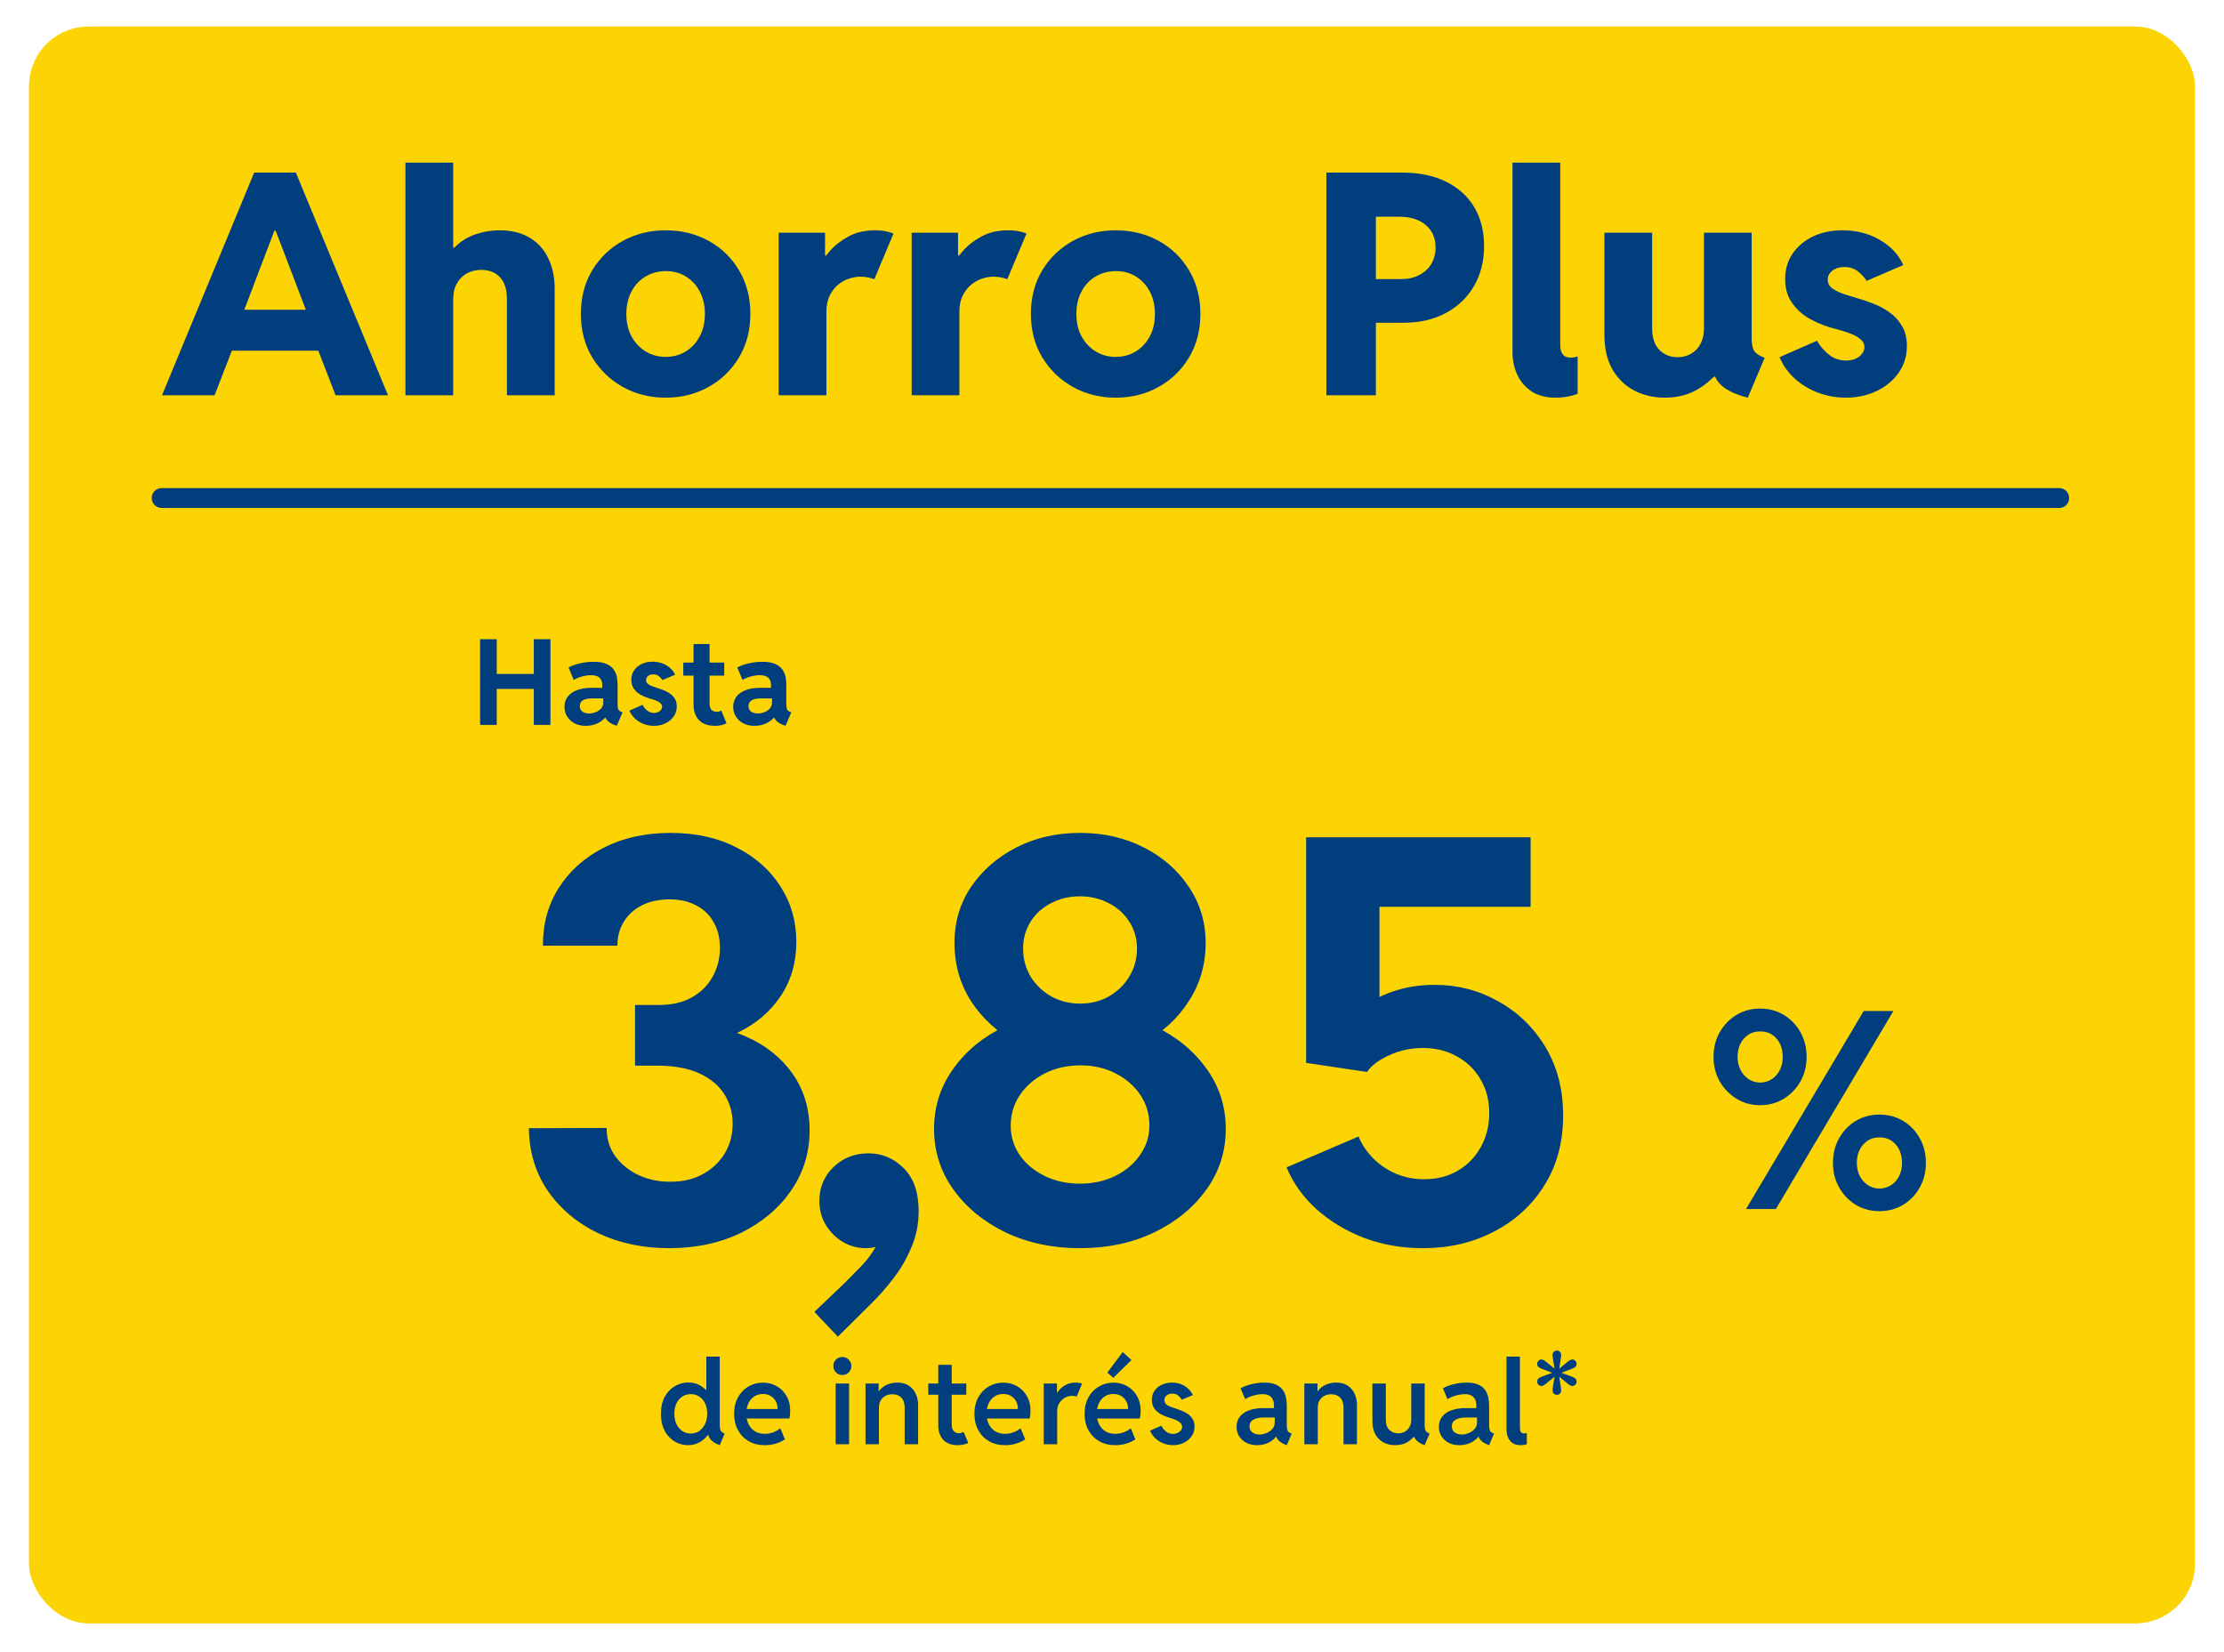 <svg width="844" height="627" viewBox="0 0 844 627" fill="none" xmlns="http://www.w3.org/2000/svg">
<g filter="url(#filter0_d_3381_7239)">
<rect x="11" y="0" width="822" height="606" rx="22.66" fill="#FCD303"/>
</g>
<path d="M61.484 150L96.453 65.501H112.275L147.244 150H127.352L118.982 128.388L117.435 121.108L104.593 87.515H104.135L91.351 121.108L89.803 128.388L81.434 150H61.484ZM81.147 133.089V117.554H127.581V133.089H81.147ZM153.86 150V61.718H171.975V93.993H175.3L169.166 100.356C169.854 97.451 171.229 95.044 173.293 93.133C175.395 91.222 177.86 89.789 180.688 88.833C183.555 87.878 186.536 87.4 189.631 87.4C194.179 87.4 198.001 88.356 201.096 90.266C204.192 92.139 206.523 94.738 208.09 98.063C209.695 101.388 210.498 105.229 210.498 109.585V150H192.383V113.541C192.383 109.796 191.485 107.006 189.689 105.171C187.931 103.337 185.561 102.42 182.58 102.42C180.593 102.42 178.797 102.859 177.191 103.738C175.625 104.579 174.363 105.84 173.408 107.522C172.452 109.165 171.975 111.229 171.975 113.713V150H153.86ZM252.598 150.918C246.675 150.918 241.267 149.561 236.375 146.847C231.521 144.134 227.642 140.389 224.738 135.611C221.872 130.834 220.438 125.331 220.438 119.102C220.438 112.872 221.872 107.369 224.738 102.592C227.642 97.814 231.521 94.088 236.375 91.413C241.267 88.738 246.675 87.4 252.598 87.4C258.637 87.4 264.083 88.738 268.936 91.413C273.79 94.088 277.631 97.814 280.459 102.592C283.325 107.369 284.758 112.872 284.758 119.102C284.758 125.331 283.325 130.834 280.459 135.611C277.631 140.389 273.771 144.134 268.879 146.847C264.025 149.561 258.599 150.918 252.598 150.918ZM252.598 135.439C255.427 135.439 257.968 134.752 260.223 133.376C262.478 132 264.255 130.089 265.554 127.643C266.854 125.197 267.503 122.35 267.503 119.102C267.503 115.968 266.873 113.178 265.611 110.732C264.35 108.286 262.611 106.375 260.395 104.999C258.178 103.585 255.618 102.878 252.713 102.878C249.847 102.878 247.267 103.566 244.974 104.942C242.719 106.28 240.942 108.171 239.643 110.617C238.343 113.063 237.694 115.891 237.694 119.102C237.694 122.35 238.343 125.197 239.643 127.643C240.98 130.089 242.777 132 245.031 133.376C247.286 134.752 249.809 135.439 252.598 135.439ZM295.501 150V88.317H313.101V96.974H314.878L310.75 101.33C311.667 99.419 313.062 97.394 314.935 95.254C316.808 93.114 319.158 91.279 321.986 89.75C324.852 88.183 328.216 87.4 332.076 87.4C333.681 87.4 335.095 87.534 336.318 87.801C337.579 88.069 338.496 88.356 339.069 88.661L331.789 105.974C331.407 105.783 330.719 105.572 329.725 105.343C328.77 105.114 327.7 104.999 326.515 104.999C325.063 104.999 323.572 105.267 322.043 105.802C320.553 106.299 319.158 107.101 317.859 108.21C316.597 109.318 315.566 110.713 314.763 112.394C313.999 114.038 313.617 116.006 313.617 118.299V150H295.501ZM345.971 150V88.317H363.571V96.974H365.348L361.22 101.33C362.137 99.419 363.532 97.394 365.405 95.254C367.278 93.114 369.628 91.279 372.456 89.75C375.323 88.183 378.686 87.4 382.546 87.4C384.151 87.4 385.565 87.534 386.788 87.801C388.049 88.069 388.966 88.356 389.539 88.661L382.259 105.974C381.877 105.783 381.189 105.572 380.195 105.343C379.24 105.114 378.17 104.999 376.985 104.999C375.533 104.999 374.042 105.267 372.514 105.802C371.023 106.299 369.628 107.101 368.329 108.21C367.068 109.318 366.036 110.713 365.233 112.394C364.469 114.038 364.087 116.006 364.087 118.299V150H345.971ZM423.385 150.918C417.461 150.918 412.053 149.561 407.162 146.847C402.308 144.134 398.429 140.389 395.524 135.611C392.658 130.834 391.225 125.331 391.225 119.102C391.225 112.872 392.658 107.369 395.524 102.592C398.429 97.814 402.308 94.088 407.162 91.413C412.053 88.738 417.461 87.4 423.385 87.4C429.423 87.4 434.869 88.738 439.723 91.413C444.576 94.088 448.417 97.814 451.245 102.592C454.112 107.369 455.545 112.872 455.545 119.102C455.545 125.331 454.112 130.834 451.245 135.611C448.417 140.389 444.557 144.134 439.666 146.847C434.812 149.561 429.385 150.918 423.385 150.918ZM423.385 135.439C426.213 135.439 428.754 134.752 431.009 133.376C433.264 132 435.041 130.089 436.341 127.643C437.64 125.197 438.29 122.35 438.29 119.102C438.29 115.968 437.659 113.178 436.398 110.732C435.137 108.286 433.398 106.375 431.181 104.999C428.965 103.585 426.404 102.878 423.5 102.878C420.633 102.878 418.054 103.566 415.76 104.942C413.506 106.28 411.729 108.171 410.429 110.617C409.13 113.063 408.48 115.891 408.48 119.102C408.48 122.35 409.13 125.197 410.429 127.643C411.767 130.089 413.563 132 415.818 133.376C418.073 134.752 420.595 135.439 423.385 135.439ZM518.363 122.484V105.916H531.663C534.338 105.916 536.65 105.401 538.599 104.369C540.587 103.337 542.115 101.923 543.185 100.127C544.255 98.292 544.79 96.228 544.79 93.935C544.79 90.343 543.548 87.496 541.064 85.394C538.58 83.292 535.217 82.241 530.975 82.241H518.363V65.501H532.121C538.58 65.501 544.122 66.648 548.746 68.941C553.409 71.234 556.982 74.463 559.466 78.629C561.95 82.795 563.192 87.706 563.192 93.362C563.192 99.133 561.912 104.216 559.351 108.611C556.791 112.968 553.217 116.369 548.631 118.815C544.045 121.261 538.714 122.484 532.637 122.484H518.363ZM503.344 150V65.501H522.147V150H503.344ZM590.33 150.918C586.738 150.918 583.719 150.134 581.273 148.567C578.865 146.962 577.05 144.86 575.827 142.261C574.604 139.663 573.992 136.796 573.992 133.662V61.718H592.108V130.911C592.108 131.904 592.241 132.764 592.509 133.49C592.776 134.178 593.197 134.732 593.77 135.153C594.343 135.535 595.146 135.726 596.178 135.726C596.789 135.726 597.286 135.669 597.668 135.554C598.089 135.439 598.433 135.344 598.7 135.268V149.484C597.592 149.905 596.292 150.249 594.802 150.516C593.35 150.784 591.859 150.918 590.33 150.918ZM631.8 150.918C627.558 150.918 623.698 150.019 620.22 148.223C616.743 146.389 613.972 143.714 611.908 140.198C609.883 136.643 608.87 132.267 608.87 127.07V88.317H626.985V124.662C626.985 128.216 627.902 130.93 629.737 132.802C631.609 134.637 633.883 135.554 636.558 135.554C638.546 135.554 640.285 135.115 641.775 134.236C643.304 133.357 644.489 132.115 645.329 130.509C646.208 128.866 646.648 126.917 646.648 124.662V88.317H664.763V128.388C664.763 130.605 665.088 132.21 665.737 133.204C666.387 134.197 667.706 135.057 669.693 135.783L663.272 150.918C658.725 149.733 655.4 148.185 653.298 146.274C651.196 144.363 650.106 141.879 650.03 138.822L653.871 142.949H646.189L654.616 137.733C652.132 141.593 648.96 144.765 645.1 147.249C641.24 149.695 636.807 150.918 631.8 150.918ZM700.5 150.918C696.831 150.918 693.315 150.287 689.952 149.026C686.627 147.765 683.684 145.988 681.124 143.694C678.563 141.363 676.633 138.65 675.334 135.554L689.551 129.306C690.506 131.102 691.939 132.802 693.85 134.408C695.761 136.013 698.016 136.815 700.615 136.815C701.991 136.815 703.194 136.586 704.226 136.127C705.258 135.631 706.061 135 706.634 134.236C707.246 133.471 707.551 132.65 707.551 131.771C707.551 130.662 707.112 129.707 706.233 128.904C705.354 128.102 704.226 127.414 702.851 126.841C701.475 126.267 700.022 125.77 698.494 125.35C697.003 124.93 695.627 124.547 694.366 124.204C691.462 123.325 688.71 122.121 686.111 120.592C683.551 119.025 681.468 117.038 679.863 114.63C678.258 112.222 677.455 109.299 677.455 105.859C677.455 102.228 678.391 99.037 680.264 96.286C682.175 93.496 684.755 91.317 688.003 89.75C691.29 88.183 695.035 87.4 699.239 87.4C704.475 87.4 709.176 88.604 713.341 91.012C717.545 93.419 720.526 96.611 722.284 100.585L708.354 106.604C707.628 105.381 706.558 104.197 705.144 103.05C703.768 101.904 702.01 101.33 699.87 101.33C698.073 101.33 696.583 101.789 695.398 102.706C694.213 103.623 693.621 104.77 693.621 106.146C693.621 107.522 694.213 108.63 695.398 109.471C696.583 110.311 698.092 111.038 699.927 111.649C701.761 112.261 703.672 112.853 705.66 113.426C707.188 113.847 708.965 114.458 710.991 115.261C713.016 116.025 714.985 117.076 716.895 118.414C718.845 119.751 720.45 121.471 721.711 123.573C723.01 125.675 723.66 128.255 723.66 131.312C723.66 135.172 722.59 138.592 720.45 141.573C718.348 144.516 715.539 146.809 712.023 148.453C708.545 150.096 704.704 150.918 700.5 150.918Z" fill="#003E7E"/>
<path d="M273.142 548.433C272.176 548.058 271.377 547.662 270.743 547.244C270.124 546.812 269.648 546.344 269.317 545.839C269 545.321 268.805 544.752 268.733 544.132L269.576 544.586H267.502L268.582 541.95V529.762L267.502 527.429H268.042V514.809H273.142V540.977C273.142 541.885 273.271 542.548 273.531 542.965C273.79 543.369 274.28 543.722 275 544.024L273.142 548.433ZM261.084 548.433C259.759 548.433 258.476 548.173 257.238 547.655C256.013 547.122 254.911 546.351 253.931 545.342C252.966 544.334 252.203 543.095 251.641 541.626C251.093 540.142 250.827 538.456 250.841 536.569C250.812 534.034 251.281 531.88 252.246 530.108C253.225 528.336 254.508 526.982 256.092 526.046C257.677 525.109 259.37 524.641 261.17 524.641C263.115 524.641 264.837 525.153 266.335 526.175C267.847 527.198 269.029 528.603 269.879 530.389C270.743 532.161 271.182 534.178 271.197 536.44C271.182 538.701 270.736 540.74 269.857 542.555C268.978 544.37 267.775 545.803 266.248 546.855C264.736 547.907 263.014 548.433 261.084 548.433ZM262.143 544.024C263.353 544.024 264.426 543.7 265.362 543.052C266.299 542.404 267.034 541.518 267.567 540.394C268.1 539.256 268.373 537.959 268.388 536.504C268.373 534.949 268.092 533.616 267.545 532.507C266.998 531.398 266.256 530.548 265.319 529.957C264.383 529.352 263.346 529.057 262.208 529.071C260.983 529.057 259.888 529.359 258.923 529.979C257.972 530.598 257.23 531.47 256.697 532.593C256.164 533.702 255.905 535.006 255.919 536.504C255.905 537.959 256.157 539.256 256.676 540.394C257.209 541.518 257.951 542.404 258.901 543.052C259.852 543.7 260.933 544.024 262.143 544.024ZM290.264 548.433C287.931 548.433 285.892 547.936 284.149 546.942C282.406 545.933 281.045 544.536 280.065 542.749C279.085 540.963 278.596 538.903 278.596 536.569C278.596 534.149 279.085 532.053 280.065 530.281C281.045 528.509 282.363 527.141 284.02 526.175C285.676 525.196 287.513 524.706 289.53 524.706C291.46 524.706 293.203 525.153 294.759 526.046C296.329 526.939 297.575 528.185 298.497 529.784C299.419 531.369 299.88 533.227 299.88 535.359C299.88 535.907 299.852 536.418 299.794 536.893C299.736 537.369 299.664 537.844 299.578 538.32H282.42V534.711H295.105C295.105 533.616 294.874 532.644 294.413 531.794C293.952 530.929 293.304 530.252 292.469 529.762C291.633 529.258 290.653 529.006 289.53 529.006C288.262 529.006 287.153 529.323 286.202 529.957C285.266 530.576 284.531 531.448 283.998 532.572C283.479 533.681 283.22 534.977 283.22 536.461C283.22 537.974 283.501 539.306 284.063 540.459C284.639 541.611 285.446 542.512 286.483 543.16C287.535 543.808 288.781 544.132 290.221 544.132C291.042 544.132 291.82 544.032 292.555 543.83C293.29 543.628 293.96 543.369 294.565 543.052C295.17 542.721 295.688 542.375 296.12 542.015L297.871 546.207C296.963 546.855 295.847 547.388 294.521 547.806C293.21 548.224 291.792 548.433 290.264 548.433ZM317.12 548.087V525.03H322.22V548.087H317.12ZM319.67 521.81C318.705 521.81 317.891 521.479 317.228 520.816C316.58 520.154 316.256 519.347 316.256 518.396C316.256 517.445 316.58 516.639 317.228 515.976C317.891 515.313 318.705 514.982 319.67 514.982C320.621 514.982 321.427 515.313 322.09 515.976C322.753 516.639 323.084 517.445 323.084 518.396C323.084 519.347 322.753 520.154 322.09 520.816C321.427 521.479 320.621 521.81 319.67 521.81ZM328.452 548.087V525.03H333.443V527.947H334.394L332.622 529.914C332.968 528.761 333.53 527.803 334.308 527.04C335.1 526.262 336.029 525.678 337.095 525.289C338.176 524.886 339.335 524.684 340.574 524.684C342.332 524.684 343.787 525.081 344.939 525.873C346.106 526.665 346.978 527.702 347.554 528.985C348.13 530.267 348.418 531.657 348.418 533.155V548.087H343.319V534.257C343.319 532.557 342.901 531.275 342.065 530.411C341.23 529.546 340.092 529.114 338.651 529.114C337.7 529.114 336.836 529.316 336.058 529.719C335.28 530.108 334.668 530.684 334.221 531.448C333.775 532.211 333.551 533.155 333.551 534.279V548.087H328.452ZM363.488 548.433C361.039 548.433 359.188 547.741 357.935 546.358C356.696 544.975 356.076 543.203 356.076 541.042V517.942H361.176V540.675C361.176 541.784 361.435 542.598 361.954 543.117C362.473 543.635 363.121 543.895 363.899 543.895C364.245 543.895 364.569 543.851 364.871 543.765C365.174 543.664 365.447 543.549 365.692 543.419L367.443 547.59C366.91 547.849 366.312 548.051 365.649 548.195C364.986 548.353 364.266 548.433 363.488 548.433ZM352.273 529.287V525.03H366.708V529.287H352.273ZM381.454 548.433C379.12 548.433 377.082 547.936 375.339 546.942C373.595 545.933 372.234 544.536 371.254 542.749C370.275 540.963 369.785 538.903 369.785 536.569C369.785 534.149 370.275 532.053 371.254 530.281C372.234 528.509 373.552 527.141 375.209 526.175C376.866 525.196 378.702 524.706 380.719 524.706C382.65 524.706 384.393 525.153 385.948 526.046C387.519 526.939 388.765 528.185 389.687 529.784C390.609 531.369 391.07 533.227 391.07 535.359C391.07 535.907 391.041 536.418 390.983 536.893C390.926 537.369 390.854 537.844 390.767 538.32H373.61V534.711H386.294C386.294 533.616 386.064 532.644 385.603 531.794C385.142 530.929 384.493 530.252 383.658 529.762C382.822 529.258 381.843 529.006 380.719 529.006C379.451 529.006 378.342 529.323 377.391 529.957C376.455 530.576 375.72 531.448 375.187 532.572C374.669 533.681 374.409 534.977 374.409 536.461C374.409 537.974 374.69 539.306 375.252 540.459C375.828 541.611 376.635 542.512 377.672 543.16C378.724 543.808 379.97 544.132 381.411 544.132C382.232 544.132 383.01 544.032 383.744 543.83C384.479 543.628 385.149 543.369 385.754 543.052C386.359 542.721 386.878 542.375 387.31 542.015L389.06 546.207C388.153 546.855 387.036 547.388 385.711 547.806C384.4 548.224 382.981 548.433 381.454 548.433ZM396.092 548.087V525.03H401.105V528.423H401.753L400.349 529.935C400.738 529.1 401.285 528.279 401.991 527.472C402.697 526.665 403.568 526.003 404.606 525.484C405.643 524.951 406.838 524.684 408.193 524.684C408.74 524.684 409.237 524.728 409.684 524.814C410.145 524.886 410.469 524.973 410.656 525.073L408.603 529.957C408.488 529.899 408.265 529.842 407.933 529.784C407.616 529.726 407.249 529.698 406.831 529.698C406.226 529.698 405.592 529.82 404.93 530.065C404.281 530.31 403.669 530.677 403.093 531.167C402.531 531.657 402.07 532.269 401.71 533.004C401.364 533.724 401.191 534.56 401.191 535.51V548.087H396.092ZM423.263 548.433C420.929 548.433 418.89 547.936 417.147 546.942C415.404 545.933 414.043 544.536 413.063 542.749C412.084 540.963 411.594 538.903 411.594 536.569C411.594 534.149 412.084 532.053 413.063 530.281C414.043 528.509 415.361 527.141 417.018 526.175C418.674 525.196 420.511 524.706 422.528 524.706C424.458 524.706 426.201 525.153 427.757 526.046C429.328 526.939 430.574 528.185 431.496 529.784C432.418 531.369 432.879 533.227 432.879 535.359C432.879 535.907 432.85 536.418 432.792 536.893C432.735 537.369 432.662 537.844 432.576 538.32H415.419V534.711H428.103C428.103 533.616 427.873 532.644 427.412 531.794C426.951 530.929 426.302 530.252 425.467 529.762C424.631 529.258 423.652 529.006 422.528 529.006C421.26 529.006 420.151 529.323 419.2 529.957C418.264 530.576 417.529 531.448 416.996 532.572C416.477 533.681 416.218 534.977 416.218 536.461C416.218 537.974 416.499 539.306 417.061 540.459C417.637 541.611 418.444 542.512 419.481 543.16C420.533 543.808 421.779 544.132 423.219 544.132C424.041 544.132 424.818 544.032 425.553 543.83C426.288 543.628 426.958 543.369 427.563 543.052C428.168 542.721 428.686 542.375 429.119 542.015L430.869 546.207C429.961 546.855 428.845 547.388 427.52 547.806C426.209 548.224 424.79 548.433 423.263 548.433ZM422.506 522.869L420.237 520.903L426.072 513.08L429.378 516.127L422.506 522.869ZM445.161 548.433C443.778 548.433 442.496 548.18 441.315 547.676C440.133 547.172 439.118 546.502 438.268 545.667C437.432 544.817 436.827 543.895 436.453 542.901L440.774 541.042C441.091 541.849 441.646 542.569 442.438 543.203C443.245 543.837 444.153 544.154 445.161 544.154C445.781 544.154 446.35 544.039 446.868 543.808C447.387 543.563 447.805 543.239 448.121 542.836C448.438 542.432 448.597 541.986 448.597 541.496C448.597 540.949 448.41 540.48 448.035 540.092C447.675 539.688 447.214 539.35 446.652 539.076C446.105 538.802 445.528 538.572 444.923 538.384C444.333 538.197 443.814 538.031 443.368 537.887C442.388 537.585 441.416 537.167 440.45 536.634C439.5 536.101 438.707 535.402 438.073 534.538C437.439 533.659 437.123 532.557 437.123 531.232C437.123 529.892 437.468 528.732 438.16 527.753C438.851 526.759 439.773 526.003 440.926 525.484C442.078 524.951 443.353 524.684 444.75 524.684C446.681 524.684 448.345 525.153 449.742 526.089C451.14 527.011 452.126 528.12 452.703 529.417L448.467 531.189C448.179 530.656 447.747 530.137 447.171 529.633C446.594 529.129 445.831 528.877 444.88 528.877C444.059 528.877 443.353 529.093 442.762 529.525C442.186 529.943 441.898 530.533 441.898 531.297C441.898 531.945 442.107 532.471 442.525 532.874C442.957 533.263 443.526 533.594 444.232 533.868C444.938 534.127 445.701 534.394 446.522 534.668C447.127 534.855 447.812 535.107 448.575 535.424C449.353 535.727 450.102 536.13 450.823 536.634C451.557 537.138 452.155 537.779 452.616 538.557C453.092 539.321 453.329 540.257 453.329 541.366C453.329 542.749 452.955 543.974 452.206 545.04C451.456 546.106 450.462 546.942 449.224 547.547C447.985 548.137 446.63 548.433 445.161 548.433ZM477.008 548.433C475.51 548.433 474.177 548.137 473.011 547.547C471.844 546.942 470.929 546.12 470.266 545.083C469.604 544.032 469.272 542.821 469.272 541.453C469.272 540.012 469.661 538.766 470.439 537.715C471.217 536.649 472.369 535.827 473.897 535.251C475.424 534.66 477.289 534.365 479.493 534.365H484.485V537.931H479.623C477.894 537.931 476.554 538.212 475.604 538.773C474.653 539.335 474.177 540.171 474.177 541.28C474.177 541.943 474.343 542.505 474.674 542.965C475.006 543.426 475.46 543.779 476.036 544.024C476.626 544.269 477.282 544.392 478.002 544.392C478.751 544.392 479.572 544.226 480.466 543.895C481.359 543.563 482.129 543.052 482.778 542.36C483.426 541.669 483.75 540.79 483.75 539.724V537.347L483.469 536.115V533.285C483.469 532.838 483.412 532.37 483.296 531.88C483.196 531.39 482.987 530.937 482.67 530.519C482.367 530.087 481.928 529.741 481.352 529.482C480.775 529.208 480.026 529.071 479.104 529.071C478.37 529.071 477.599 529.157 476.792 529.33C475.985 529.489 475.207 529.712 474.458 530C473.724 530.288 473.083 530.612 472.535 530.973L470.785 526.845C471.448 526.471 472.247 526.118 473.183 525.786C474.134 525.455 475.171 525.189 476.295 524.987C477.419 524.785 478.564 524.684 479.731 524.684C481.632 524.684 483.152 524.951 484.29 525.484C485.443 526.017 486.307 526.716 486.883 527.58C487.46 528.43 487.841 529.352 488.029 530.346C488.23 531.326 488.331 532.276 488.331 533.198V540.74C488.331 541.647 488.425 542.346 488.612 542.836C488.814 543.326 489.181 543.664 489.714 543.851L490.19 544.024L488.331 548.433L487.661 548.173C486.567 547.741 485.731 547.201 485.155 546.553C484.578 545.904 484.269 545.256 484.226 544.608L485.198 545.148H483.469L484.636 544.543C484.118 545.595 483.167 546.509 481.784 547.287C480.401 548.051 478.809 548.433 477.008 548.433ZM494.995 548.087V525.03H499.987V527.947H500.938L499.166 529.914C499.512 528.761 500.073 527.803 500.851 527.04C501.644 526.262 502.573 525.678 503.639 525.289C504.719 524.886 505.879 524.684 507.118 524.684C508.875 524.684 510.33 525.081 511.483 525.873C512.65 526.665 513.521 527.702 514.098 528.985C514.674 530.267 514.962 531.657 514.962 533.155V548.087H509.862V534.257C509.862 532.557 509.445 531.275 508.609 530.411C507.773 529.546 506.635 529.114 505.195 529.114C504.244 529.114 503.38 529.316 502.602 529.719C501.824 530.108 501.212 530.684 500.765 531.448C500.318 532.211 500.095 533.155 500.095 534.279V548.087H494.995ZM529.427 548.433C527.77 548.433 526.294 548.08 524.997 547.374C523.701 546.668 522.678 545.645 521.929 544.305C521.194 542.951 520.827 541.309 520.827 539.378V525.03H525.926V538.86C525.926 540.545 526.38 541.813 527.288 542.663C528.195 543.513 529.29 543.938 530.572 543.938C531.566 543.938 532.431 543.722 533.165 543.29C533.914 542.843 534.498 542.238 534.916 541.474C535.348 540.711 535.564 539.839 535.564 538.86V525.03H540.664V540.869C540.664 541.791 540.786 542.476 541.031 542.922C541.276 543.369 541.773 543.736 542.522 544.024L540.642 548.433C539.302 547.957 538.272 547.352 537.552 546.617C536.832 545.868 536.471 545.033 536.471 544.111L538.092 545.234H535.196L537.682 543.635C536.947 544.961 535.888 546.092 534.505 547.028C533.122 547.964 531.429 548.433 529.427 548.433ZM553.789 548.433C552.291 548.433 550.958 548.137 549.791 547.547C548.624 546.942 547.709 546.12 547.047 545.083C546.384 544.032 546.053 542.821 546.053 541.453C546.053 540.012 546.442 538.766 547.22 537.715C547.998 536.649 549.15 535.827 550.677 535.251C552.204 534.66 554.07 534.365 556.274 534.365H561.265V537.931H556.403C554.675 537.931 553.335 538.212 552.384 538.773C551.433 539.335 550.958 540.171 550.958 541.28C550.958 541.943 551.124 542.505 551.455 542.965C551.786 543.426 552.24 543.779 552.816 544.024C553.407 544.269 554.062 544.392 554.783 544.392C555.532 544.392 556.353 544.226 557.246 543.895C558.139 543.563 558.91 543.052 559.558 542.36C560.207 541.669 560.531 540.79 560.531 539.724V537.347L560.25 536.115V533.285C560.25 532.838 560.192 532.37 560.077 531.88C559.976 531.39 559.767 530.937 559.45 530.519C559.148 530.087 558.708 529.741 558.132 529.482C557.556 529.208 556.807 529.071 555.885 529.071C555.15 529.071 554.379 529.157 553.573 529.33C552.766 529.489 551.988 529.712 551.239 530C550.504 530.288 549.863 530.612 549.316 530.973L547.565 526.845C548.228 526.471 549.028 526.118 549.964 525.786C550.915 525.455 551.952 525.189 553.076 524.987C554.199 524.785 555.345 524.684 556.511 524.684C558.413 524.684 559.933 524.951 561.071 525.484C562.223 526.017 563.088 526.716 563.664 527.58C564.24 528.43 564.622 529.352 564.809 530.346C565.011 531.326 565.112 532.276 565.112 533.198V540.74C565.112 541.647 565.205 542.346 565.393 542.836C565.594 543.326 565.962 543.664 566.495 543.851L566.97 544.024L565.112 548.433L564.442 548.173C563.347 547.741 562.512 547.201 561.935 546.553C561.359 545.904 561.049 545.256 561.006 544.608L561.979 545.148H560.25L561.417 544.543C560.898 545.595 559.947 546.509 558.564 547.287C557.181 548.051 555.589 548.433 553.789 548.433ZM577.049 548.433C575.838 548.433 574.837 548.173 574.045 547.655C573.267 547.136 572.684 546.416 572.295 545.494C571.906 544.572 571.711 543.506 571.711 542.296V514.809H576.811V541.885C576.811 542.216 576.847 542.541 576.919 542.857C576.991 543.174 577.135 543.441 577.351 543.657C577.582 543.859 577.942 543.96 578.432 543.96C578.633 543.96 578.813 543.945 578.972 543.916C579.145 543.873 579.296 543.83 579.426 543.787V548.044C579.123 548.173 578.756 548.267 578.323 548.324C577.906 548.397 577.481 548.433 577.049 548.433ZM595.792 525.7C595.418 525.484 594.769 524.98 593.847 524.187C592.925 523.395 591.816 522.495 590.52 521.486C588.992 520.881 587.653 520.377 586.5 519.974C585.362 519.556 584.606 519.239 584.231 519.023C583.799 518.778 583.518 518.439 583.389 518.007C583.273 517.575 583.338 517.157 583.583 516.754C583.814 516.336 584.145 516.077 584.577 515.976C585.009 515.861 585.441 515.926 585.874 516.171C586.248 516.387 586.896 516.891 587.818 517.683C588.755 518.461 589.871 519.361 591.168 520.384C592.68 521.004 594.006 521.515 595.144 521.918C596.296 522.322 597.06 522.632 597.434 522.848C597.852 523.093 598.126 523.431 598.255 523.863C598.385 524.295 598.328 524.72 598.083 525.138C597.852 525.542 597.514 525.801 597.067 525.916C596.635 526.017 596.21 525.945 595.792 525.7ZM585.874 525.7C585.456 525.945 585.024 526.017 584.577 525.916C584.145 525.801 583.814 525.542 583.583 525.138C583.338 524.72 583.281 524.295 583.41 523.863C583.54 523.431 583.814 523.093 584.231 522.848C584.606 522.632 585.369 522.322 586.522 521.918C587.674 521.515 589.007 521.004 590.52 520.384C591.802 519.361 592.904 518.461 593.826 517.683C594.762 516.891 595.418 516.387 595.792 516.171C596.224 515.926 596.656 515.861 597.089 515.976C597.521 516.077 597.852 516.336 598.083 516.754C598.328 517.157 598.385 517.575 598.255 518.007C598.14 518.439 597.867 518.778 597.434 519.023C597.06 519.239 596.303 519.556 595.165 519.974C594.027 520.377 592.695 520.881 591.168 521.486C589.871 522.495 588.755 523.395 587.818 524.187C586.896 524.98 586.248 525.484 585.874 525.7ZM590.822 529.33C590.347 529.33 589.95 529.165 589.634 528.833C589.331 528.502 589.18 528.099 589.18 527.623C589.18 527.177 589.288 526.363 589.504 525.181C589.734 523.986 589.965 522.574 590.195 520.946C589.95 519.304 589.72 517.885 589.504 516.689C589.288 515.493 589.18 514.687 589.18 514.269C589.18 513.765 589.331 513.354 589.634 513.037C589.95 512.706 590.347 512.54 590.822 512.54C591.312 512.54 591.708 512.706 592.011 513.037C592.313 513.354 592.464 513.765 592.464 514.269C592.464 514.687 592.356 515.493 592.14 516.689C591.938 517.885 591.715 519.304 591.47 520.946C591.701 522.574 591.924 523.986 592.14 525.181C592.356 526.363 592.464 527.177 592.464 527.623C592.464 528.099 592.313 528.502 592.011 528.833C591.708 529.165 591.312 529.33 590.822 529.33Z" fill="#003E7E"/>
<path d="M667.918 419.407C664.622 419.407 661.649 418.592 658.998 416.961C656.347 415.33 654.223 413.138 652.626 410.385C651.063 407.632 650.281 404.54 650.281 401.108C650.281 397.608 651.063 394.481 652.626 391.729C654.223 388.942 656.347 386.75 658.998 385.153C661.649 383.556 664.622 382.757 667.918 382.757C671.283 382.757 674.29 383.556 676.941 385.153C679.591 386.75 681.698 388.942 683.261 391.729C684.825 394.481 685.606 397.608 685.606 401.108C685.606 404.54 684.825 407.632 683.261 410.385C681.698 413.138 679.591 415.33 676.941 416.961C674.29 418.592 671.283 419.407 667.918 419.407ZM667.918 410.844C670.467 410.776 672.54 409.824 674.137 407.989C675.734 406.154 676.533 403.86 676.533 401.108C676.533 398.219 675.734 395.875 674.137 394.073C672.54 392.272 670.467 391.389 667.918 391.423C665.54 391.389 663.518 392.272 661.852 394.073C660.221 395.875 659.406 398.219 659.406 401.108C659.406 402.943 659.78 404.591 660.527 406.052C661.275 407.514 662.294 408.669 663.586 409.519C664.877 410.368 666.321 410.81 667.918 410.844ZM713.183 459.626C709.921 459.626 706.947 458.827 704.263 457.23C701.612 455.599 699.505 453.407 697.942 450.654C696.379 447.868 695.597 444.758 695.597 441.326C695.597 437.826 696.379 434.7 697.942 431.947C699.505 429.16 701.612 426.969 704.263 425.371C706.947 423.774 709.921 422.976 713.183 422.976C716.547 422.976 719.555 423.774 722.205 425.371C724.89 426.969 726.997 429.16 728.526 431.947C730.089 434.7 730.871 437.826 730.871 441.326C730.871 444.758 730.089 447.868 728.526 450.654C726.997 453.407 724.89 455.599 722.205 457.23C719.555 458.827 716.547 459.626 713.183 459.626ZM713.183 451.062C715.732 450.994 717.805 450.06 719.402 448.259C720.999 446.424 721.798 444.113 721.798 441.326C721.798 438.438 720.999 436.093 719.402 434.292C717.805 432.491 715.732 431.607 713.183 431.641C710.804 431.607 708.782 432.491 707.117 434.292C705.486 436.093 704.67 438.438 704.67 441.326C704.67 443.195 705.044 444.86 705.792 446.322C706.539 447.749 707.559 448.887 708.85 449.737C710.142 450.586 711.586 451.028 713.183 451.062ZM662.617 458.81L707.27 383.675H718.535L673.933 458.81H662.617Z" fill="#003E7E"/>
<path d="M253.97 473.675C244.064 473.675 235.099 471.791 227.077 468.024C219.124 464.187 212.775 458.885 208.032 452.118C203.288 445.282 200.846 437.294 200.707 428.155L230.216 428.05C230.216 432.306 231.367 435.968 233.669 439.038C236.041 442.107 239.076 444.479 242.773 446.154C246.471 447.758 250.412 448.526 254.598 448.456C259.132 448.456 263.144 447.514 266.632 445.63C270.19 443.677 272.98 441.061 275.003 437.782C277.026 434.434 278.038 430.632 278.038 426.376C278.038 422.26 276.991 418.563 274.899 415.284C272.806 411.935 269.632 409.284 265.376 407.331C261.121 405.378 255.749 404.401 249.261 404.401H240.994V381.38H250.098C254.912 381.38 259.028 380.438 262.446 378.554C265.864 376.671 268.48 374.124 270.294 370.915C272.178 367.706 273.155 364.044 273.224 359.928C273.224 356.021 272.422 352.707 270.818 349.987C269.283 347.196 267.085 345.068 264.225 343.603C261.365 342.069 258.016 341.301 254.179 341.301C250.203 341.301 246.715 342.034 243.715 343.499C240.785 344.964 238.483 347.022 236.808 349.673C235.134 352.324 234.297 355.393 234.297 358.881H206.043C205.974 350.719 207.962 343.429 212.008 337.011C216.124 330.523 221.81 325.43 229.065 321.733C236.39 317.966 244.866 316.082 254.493 316.082C264.051 316.082 272.387 317.931 279.503 321.628C286.688 325.256 292.269 330.209 296.246 336.488C300.222 342.696 302.21 349.673 302.21 357.416C302.21 365.23 300.222 372.101 296.246 378.031C292.269 383.961 286.863 388.565 280.026 391.844C273.189 395.123 265.516 396.692 257.005 396.553V388.705C266.771 388.426 275.422 389.96 282.956 393.309C290.49 396.588 296.42 401.297 300.745 407.436C305.071 413.575 307.233 420.76 307.233 428.992C307.233 437.433 304.896 445.037 300.222 451.804C295.618 458.502 289.304 463.838 281.282 467.815C273.259 471.722 264.155 473.675 253.97 473.675ZM317.961 507.265L309.066 497.847L320.891 486.546C322.705 484.732 324.728 482.674 326.96 480.372C329.192 478.07 331.076 475.489 332.611 472.628C334.215 469.838 334.983 466.803 334.913 463.524H339.622C339.203 466.036 338.157 468.373 336.483 470.536C334.808 472.628 332.157 473.675 328.53 473.675C325.53 473.675 322.67 472.907 319.949 471.373C317.298 469.768 315.135 467.64 313.461 464.989C311.787 462.269 310.95 459.164 310.95 455.676C310.95 450.653 312.729 446.398 316.286 442.91C319.914 439.422 324.344 437.678 329.576 437.678C334.669 437.678 339.099 439.526 342.866 443.224C346.633 446.921 348.551 452.223 348.621 459.129C348.691 464.152 347.784 468.861 345.9 473.256C344.087 477.651 341.784 481.628 338.994 485.186C336.273 488.743 333.553 491.848 330.832 494.499L317.961 507.265ZM409.824 473.675C399.429 473.675 390.046 471.687 381.675 467.71C373.303 463.664 366.676 458.223 361.793 451.386C356.909 444.549 354.468 436.91 354.468 428.469C354.468 419.958 356.909 412.319 361.793 405.552C366.676 398.715 373.303 393.309 381.675 389.332C390.046 385.356 399.429 383.368 409.824 383.368C420.288 383.368 429.671 385.356 437.973 389.332C446.344 393.309 452.972 398.715 457.855 405.552C462.738 412.319 465.18 419.958 465.18 428.469C465.18 436.91 462.738 444.549 457.855 451.386C452.972 458.223 446.344 463.664 437.973 467.71C429.671 471.687 420.288 473.675 409.824 473.675ZM409.824 449.188C414.777 449.188 419.242 448.212 423.218 446.258C427.195 444.305 430.334 441.654 432.636 438.305C435.008 434.957 436.194 431.225 436.194 427.109C436.194 422.783 435.043 418.912 432.741 415.493C430.439 412.075 427.299 409.354 423.323 407.331C419.416 405.308 414.986 404.296 410.033 404.296C405.08 404.296 400.58 405.308 396.534 407.331C392.558 409.354 389.384 412.11 387.012 415.598C384.709 419.016 383.558 422.888 383.558 427.213C383.558 431.329 384.709 435.062 387.012 438.41C389.314 441.689 392.453 444.305 396.43 446.258C400.406 448.212 404.871 449.188 409.824 449.188ZM409.824 401.366C400.894 401.366 392.837 399.448 385.651 395.611C378.466 391.704 372.745 386.472 368.49 379.915C364.304 373.357 362.211 365.962 362.211 357.73C362.211 349.917 364.304 342.871 368.49 336.592C372.745 330.314 378.466 325.326 385.651 321.628C392.837 317.931 400.894 316.082 409.824 316.082C418.823 316.082 426.916 317.931 434.101 321.628C441.287 325.256 446.972 330.244 451.158 336.592C455.413 342.871 457.541 349.952 457.541 357.835C457.541 365.997 455.413 373.357 451.158 379.915C446.972 386.472 441.287 391.704 434.101 395.611C426.916 399.448 418.823 401.366 409.824 401.366ZM409.928 380.856C413.975 380.856 417.602 379.949 420.811 378.136C424.09 376.252 426.671 373.741 428.555 370.601C430.508 367.392 431.485 363.834 431.485 359.928C431.485 356.161 430.508 352.777 428.555 349.777C426.671 346.778 424.09 344.441 420.811 342.766C417.533 341.022 413.835 340.15 409.719 340.15C405.743 340.15 402.115 341.022 398.836 342.766C395.558 344.441 392.976 346.778 391.093 349.777C389.209 352.777 388.267 356.161 388.267 359.928C388.267 363.834 389.209 367.392 391.093 370.601C393.046 373.741 395.662 376.252 398.941 378.136C402.22 379.949 405.882 380.856 409.928 380.856ZM540.042 473.675C532.089 473.675 524.659 472.384 517.753 469.803C510.846 467.152 504.812 463.524 499.65 458.92C494.557 454.316 490.755 449.014 488.243 443.014L515.555 431.294C516.881 434.434 518.764 437.224 521.206 439.666C523.648 442.107 526.508 444.026 529.787 445.421C533.066 446.816 536.623 447.514 540.46 447.514C545.274 447.514 549.529 446.433 553.227 444.27C556.924 442.107 559.819 439.143 561.912 435.375C564.075 431.539 565.156 427.213 565.156 422.4C565.156 417.516 564.04 413.226 561.808 409.529C559.645 405.831 556.645 402.936 552.808 400.843C549.041 398.75 544.786 397.704 540.042 397.704C535.368 397.704 531.042 398.646 527.066 400.529C523.09 402.343 520.334 404.436 518.799 406.808L495.673 403.355V317.757H580.853V344.127H523.508V392.367L517.334 382.635C519.706 380.194 523.369 378.101 528.322 376.357C533.275 374.613 538.647 373.741 544.437 373.741C553.157 373.741 561.215 375.833 568.609 380.019C576.074 384.135 582.039 389.925 586.503 397.39C590.968 404.785 593.201 413.435 593.201 423.341C593.201 433.457 590.829 442.282 586.085 449.816C581.411 457.351 575.028 463.211 566.935 467.396C558.912 471.582 549.948 473.675 540.042 473.675Z" fill="#003E7E"/>
<path d="M182.199 275.101V242.586H188.507V255.777H202.581V242.586H208.89V275.101H202.581V261.446H188.507V275.101H182.199ZM222.241 275.454C220.653 275.454 219.255 275.138 218.05 274.505C216.844 273.858 215.902 272.991 215.226 271.902C214.55 270.814 214.211 269.586 214.211 268.219C214.211 266.807 214.594 265.564 215.358 264.491C216.138 263.402 217.292 262.557 218.822 261.954C220.351 261.336 222.241 261.027 224.491 261.027H229.741V265.042H224.535C223.123 265.042 222.02 265.277 221.226 265.748C220.432 266.219 220.035 266.954 220.035 267.954C220.035 268.557 220.182 269.071 220.476 269.498C220.785 269.91 221.211 270.226 221.755 270.446C222.3 270.667 222.917 270.777 223.608 270.777C224.241 270.777 224.976 270.638 225.814 270.358C226.653 270.079 227.381 269.63 227.998 269.013C228.631 268.38 228.947 267.557 228.947 266.542V264.116L228.55 262.924V259.88C228.55 259.366 228.476 258.888 228.329 258.446C228.182 258.005 227.939 257.615 227.601 257.277C227.278 256.939 226.844 256.682 226.3 256.505C225.77 256.314 225.123 256.218 224.358 256.218C223.608 256.218 222.822 256.299 221.998 256.461C221.175 256.623 220.388 256.843 219.638 257.123C218.903 257.388 218.27 257.689 217.741 258.027L215.755 253.307C216.358 252.954 217.145 252.615 218.116 252.292C219.086 251.954 220.175 251.682 221.38 251.476C222.601 251.255 223.873 251.145 225.197 251.145C227.358 251.145 229.057 251.439 230.292 252.027C231.528 252.615 232.432 253.365 233.006 254.277C233.594 255.174 233.969 256.115 234.131 257.101C234.292 258.086 234.373 258.983 234.373 259.792V267.16C234.373 268.057 234.461 268.733 234.638 269.189C234.829 269.63 235.197 269.939 235.741 270.116L236.27 270.292L234.064 275.454L233.359 275.189C232.064 274.704 231.123 274.138 230.535 273.491C229.947 272.829 229.608 272.174 229.52 271.527L230.667 272.277H228.726L230.05 271.66C229.55 272.66 228.579 273.542 227.138 274.307C225.711 275.072 224.079 275.454 222.241 275.454ZM248.187 275.454C246.746 275.454 245.393 275.197 244.128 274.682C242.878 274.167 241.79 273.476 240.864 272.608C239.952 271.726 239.29 270.748 238.878 269.674L243.864 267.469C244.217 268.263 244.783 268.976 245.562 269.608C246.342 270.241 247.217 270.557 248.187 270.557C248.776 270.557 249.298 270.446 249.753 270.226C250.224 270.005 250.592 269.719 250.856 269.366C251.136 268.998 251.276 268.616 251.276 268.219C251.276 267.719 251.084 267.292 250.702 266.939C250.334 266.571 249.864 266.263 249.29 266.013C248.731 265.763 248.151 265.549 247.548 265.373C246.959 265.196 246.452 265.042 246.025 264.91C244.967 264.586 243.945 264.138 242.959 263.564C241.974 262.991 241.165 262.248 240.533 261.336C239.9 260.424 239.584 259.307 239.584 257.983C239.584 256.615 239.937 255.417 240.643 254.388C241.364 253.343 242.334 252.535 243.555 251.961C244.775 251.388 246.143 251.101 247.658 251.101C249.673 251.101 251.445 251.579 252.974 252.535C254.504 253.476 255.584 254.645 256.217 256.042L251.364 258.071C251.099 257.63 250.68 257.16 250.106 256.66C249.548 256.16 248.805 255.91 247.878 255.91C247.114 255.91 246.474 256.108 245.959 256.505C245.445 256.888 245.187 257.41 245.187 258.071C245.187 258.645 245.378 259.108 245.761 259.461C246.158 259.814 246.709 260.123 247.415 260.388C248.121 260.652 248.952 260.939 249.908 261.248C250.54 261.439 251.246 261.696 252.026 262.02C252.82 262.329 253.577 262.741 254.298 263.255C255.033 263.77 255.636 264.424 256.106 265.219C256.592 265.998 256.834 266.954 256.834 268.086C256.834 269.527 256.437 270.807 255.643 271.924C254.849 273.027 253.798 273.895 252.489 274.527C251.18 275.145 249.746 275.454 248.187 275.454ZM271.31 275.454C268.619 275.454 266.59 274.711 265.222 273.226C263.869 271.726 263.193 269.807 263.193 267.469V244.395H269.281V267.116C269.281 268.189 269.538 268.961 270.053 269.432C270.582 269.888 271.207 270.116 271.928 270.116C272.266 270.116 272.59 270.079 272.898 270.005C273.222 269.917 273.501 269.807 273.737 269.674L275.722 274.483C275.104 274.807 274.421 275.049 273.671 275.211C272.935 275.373 272.148 275.454 271.31 275.454ZM259.31 256.395V251.454H274.84V256.395H259.31ZM286.271 275.454C284.683 275.454 283.286 275.138 282.08 274.505C280.874 273.858 279.933 272.991 279.257 271.902C278.58 270.814 278.242 269.586 278.242 268.219C278.242 266.807 278.624 265.564 279.389 264.491C280.168 263.402 281.323 262.557 282.852 261.954C284.382 261.336 286.271 261.027 288.521 261.027H293.771V265.042H288.565C287.154 265.042 286.051 265.277 285.257 265.748C284.463 266.219 284.065 266.954 284.065 267.954C284.065 268.557 284.213 269.071 284.507 269.498C284.815 269.91 285.242 270.226 285.786 270.446C286.33 270.667 286.948 270.777 287.639 270.777C288.271 270.777 289.007 270.638 289.845 270.358C290.683 270.079 291.411 269.63 292.029 269.013C292.661 268.38 292.977 267.557 292.977 266.542V264.116L292.58 262.924V259.88C292.58 259.366 292.507 258.888 292.36 258.446C292.213 258.005 291.97 257.615 291.632 257.277C291.308 256.939 290.874 256.682 290.33 256.505C289.801 256.314 289.154 256.218 288.389 256.218C287.639 256.218 286.852 256.299 286.029 256.461C285.205 256.623 284.418 256.843 283.668 257.123C282.933 257.388 282.301 257.689 281.771 258.027L279.786 253.307C280.389 252.954 281.176 252.615 282.146 252.292C283.117 251.954 284.205 251.682 285.411 251.476C286.632 251.255 287.904 251.145 289.227 251.145C291.389 251.145 293.088 251.439 294.323 252.027C295.558 252.615 296.463 253.365 297.036 254.277C297.624 255.174 297.999 256.115 298.161 257.101C298.323 258.086 298.404 258.983 298.404 259.792V267.16C298.404 268.057 298.492 268.733 298.669 269.189C298.86 269.63 299.227 269.939 299.771 270.116L300.301 270.292L298.095 275.454L297.389 275.189C296.095 274.704 295.154 274.138 294.566 273.491C293.977 272.829 293.639 272.174 293.551 271.527L294.698 272.277H292.757L294.08 271.66C293.58 272.66 292.61 273.542 291.168 274.307C289.742 275.072 288.11 275.454 286.271 275.454Z" fill="#003E7E"/>
<path d="M61.359 189L781.448 189" stroke="#003E7E" stroke-width="7.553" stroke-linecap="round"/>
<defs>
<filter id="filter0_d_3381_7239" x="0.929" y="0" width="842.142" height="626.142" filterUnits="userSpaceOnUse" color-interpolation-filters="sRGB">
<feFlood flood-opacity="0" result="BackgroundImageFix"/>
<feColorMatrix in="SourceAlpha" type="matrix" values="0 0 0 0 0 0 0 0 0 0 0 0 0 0 0 0 0 0 127 0" result="hardAlpha"/>
<feOffset dy="10.071"/>
<feGaussianBlur stdDeviation="5.036"/>
<feComposite in2="hardAlpha" operator="out"/>
<feColorMatrix type="matrix" values="0 0 0 0 0 0 0 0 0 0 0 0 0 0 0 0 0 0 0.25 0"/>
<feBlend mode="normal" in2="BackgroundImageFix" result="effect1_dropShadow_3381_7239"/>
<feBlend mode="normal" in="SourceGraphic" in2="effect1_dropShadow_3381_7239" result="shape"/>
</filter>
</defs>
</svg>
